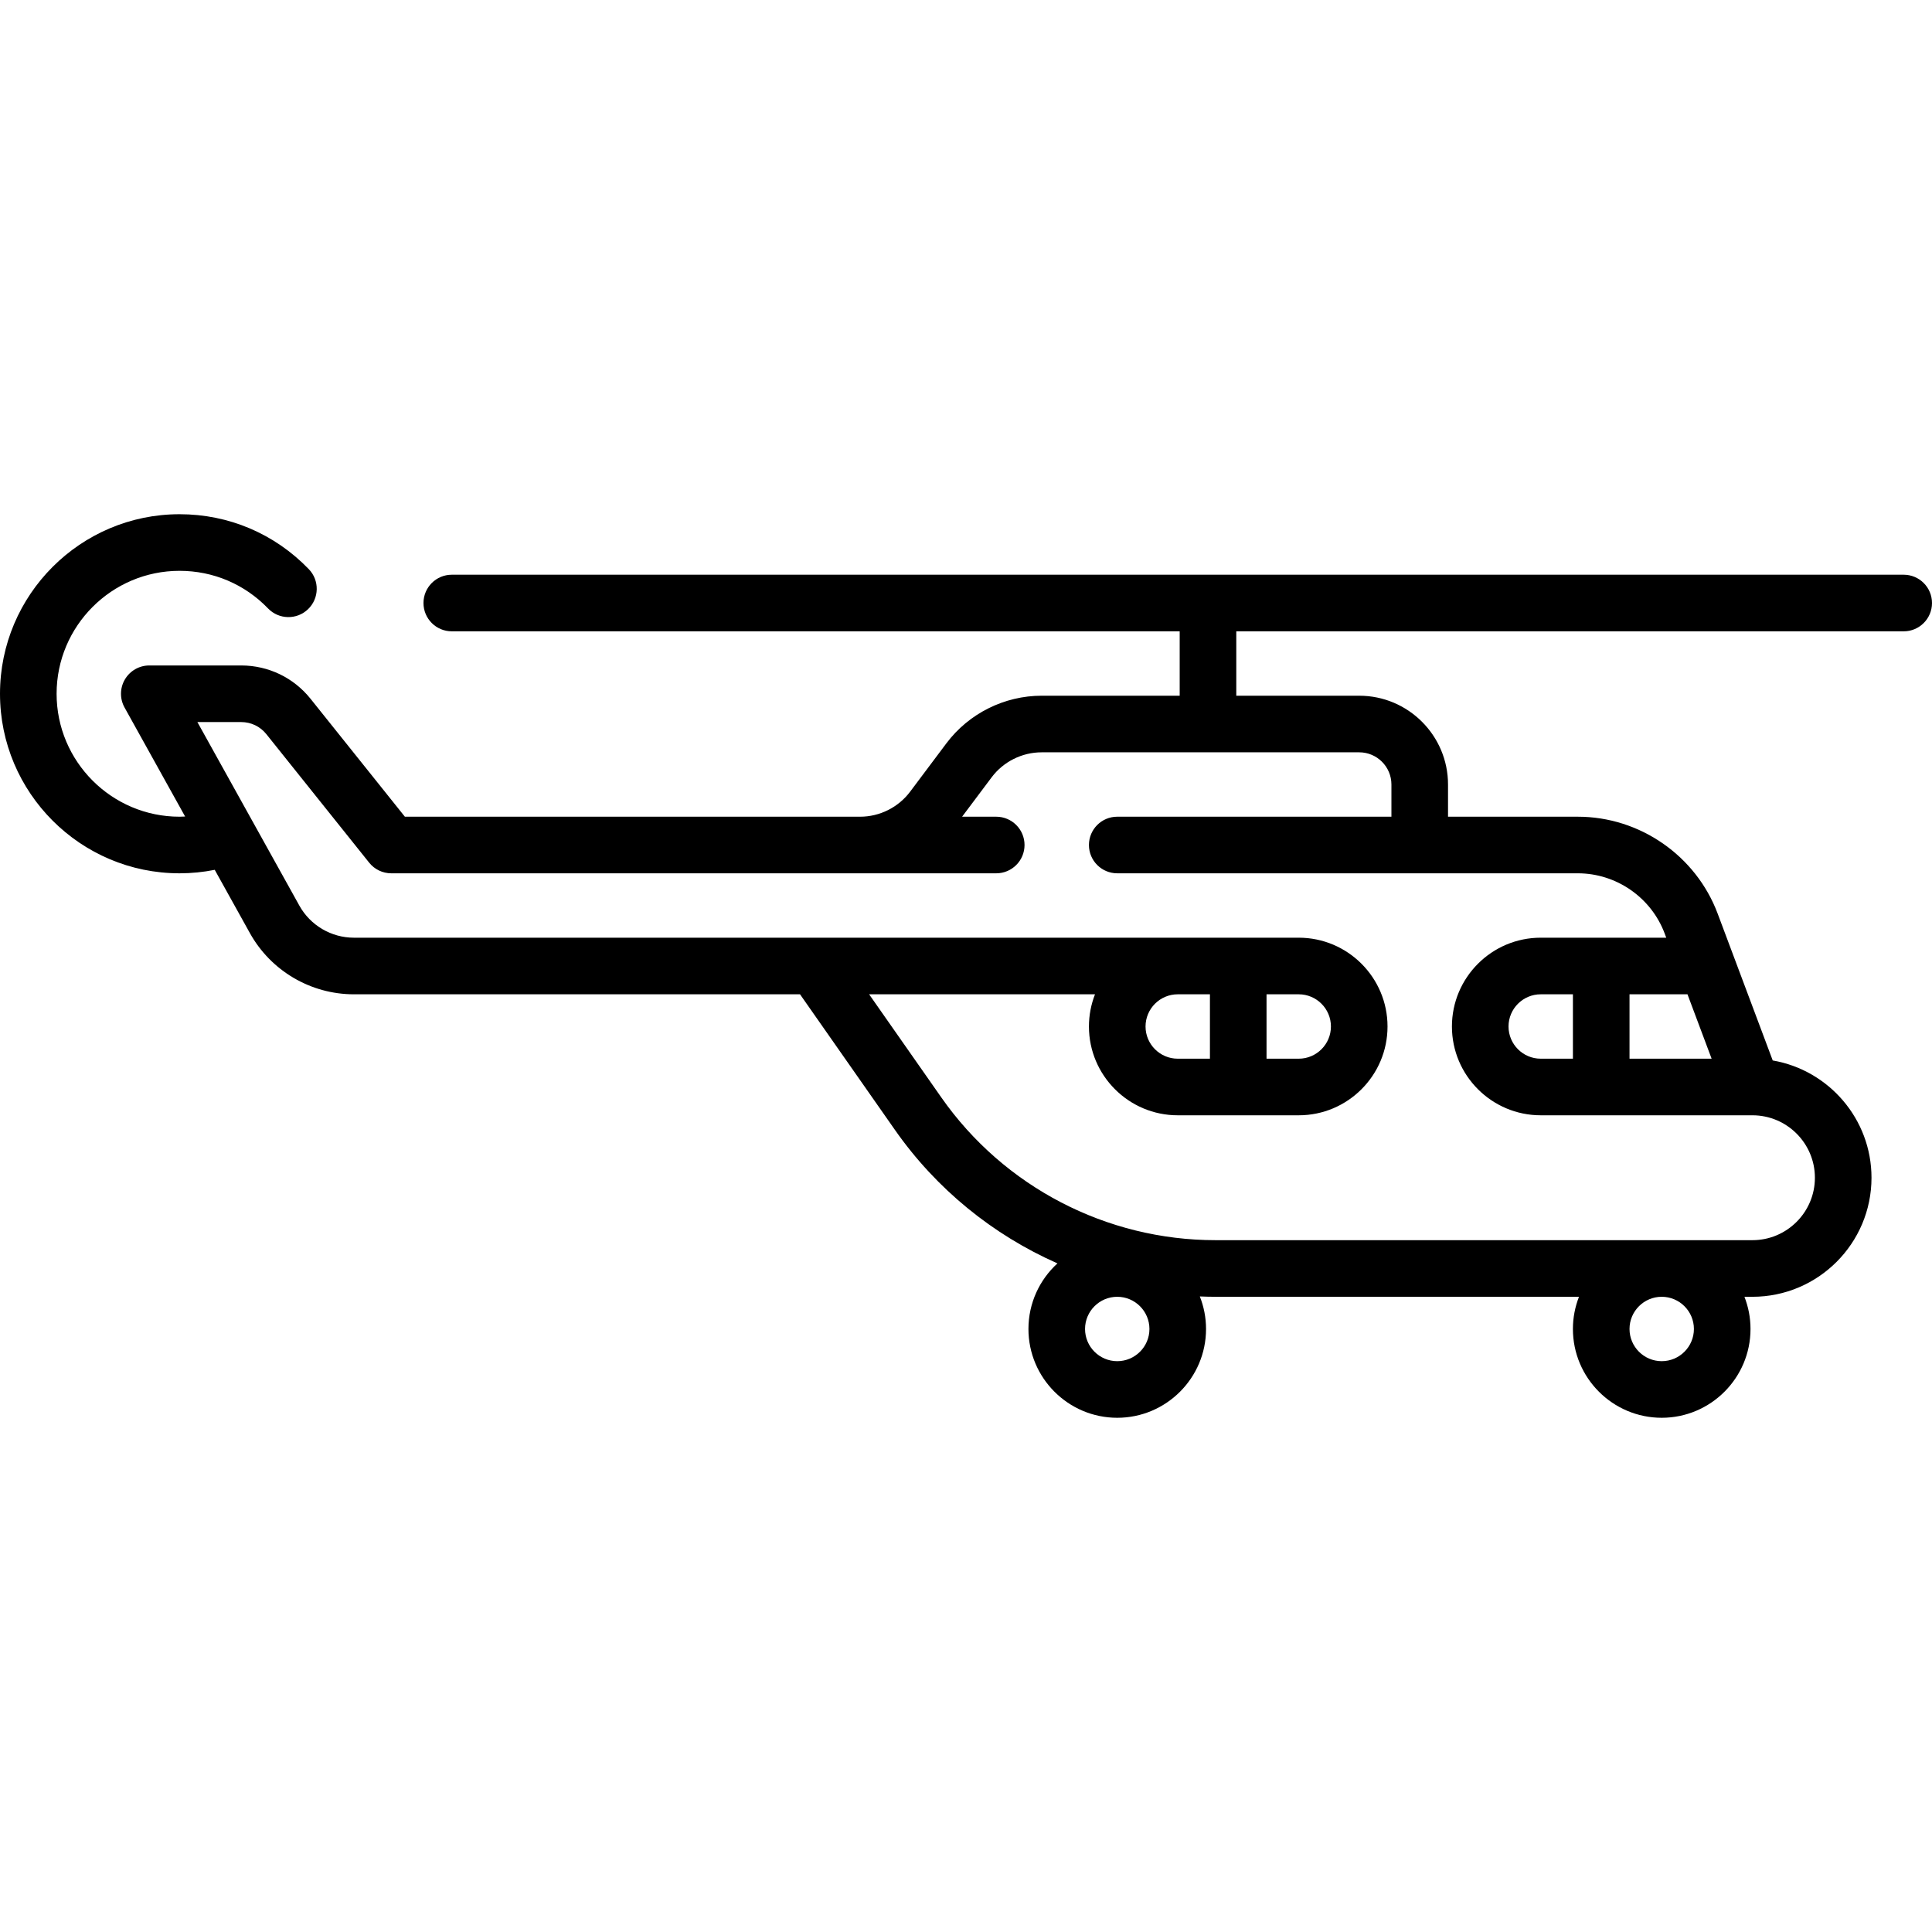 <?xml version="1.0" encoding="iso-8859-1"?>
<!-- Generator: Adobe Illustrator 19.0.0, SVG Export Plug-In . SVG Version: 6.00 Build 0)  -->
<svg xmlns="http://www.w3.org/2000/svg" xmlns:xlink="http://www.w3.org/1999/xlink" version="1.1" id="Capa_1" x="0px" y="0px" viewBox="0 0 512 512" style="enable-background:new 0 0 512 512;" xml:space="preserve" width="512" height="512">
<path d="M504.5,152.307H119.726c-4.142,0-7.5,3.358-7.5,7.5s3.358,7.5,7.5,7.5h192.903v17.064h-36.588  c-9.878,0-19.313,4.717-25.239,12.619l-9.62,12.826c-3.108,4.145-8.058,6.62-13.239,6.62H107.298l-24.999-31.25  c-4.49-5.612-11.188-8.831-18.375-8.831H39.564c-2.657,0-5.116,1.406-6.464,3.697c-1.348,2.29-1.383,5.123-0.092,7.446l16.05,28.889  c-0.492,0.022-0.984,0.049-1.477,0.049C29.616,216.436,15,201.82,15,183.855s14.616-32.581,32.581-32.581  c8.928,0,17.259,3.541,23.458,9.97c2.875,2.982,7.623,3.068,10.604,0.193s3.069-7.623,0.194-10.604  c-9.052-9.389-21.218-14.559-34.257-14.559C21.345,136.274,0,157.619,0,183.855s21.345,47.581,47.581,47.581  c3.143,0,6.266-0.314,9.326-0.922l9.311,16.759c5.56,10.009,16.127,16.228,27.578,16.228h118.219l25.152,35.932  c11.001,15.716,25.988,27.832,43.069,35.378c-4.721,4.307-7.688,10.505-7.688,17.383c0,12.976,10.557,23.532,23.532,23.532  s23.532-10.557,23.532-23.532c0-3.044-0.588-5.953-1.645-8.626c1.379,0.055,2.761,0.093,4.148,0.093h96.331  c-1.034,2.647-1.608,5.523-1.608,8.532c0,12.976,10.557,23.532,23.532,23.532s23.532-10.557,23.532-23.532  c0-3.009-0.574-5.885-1.608-8.532h2.124c17.396,0,31.548-14.152,31.548-31.548c0-15.564-11.331-28.523-26.176-31.081l-14.596-38.924  c-5.759-15.355-20.646-25.672-37.045-25.672h-34.409v-8.532c0-12.976-10.557-23.532-23.532-23.532h-32.581v-17.064H504.5  c4.142,0,7.5-3.358,7.5-7.5S508.642,152.307,504.5,152.307z M296.081,360.726c-4.705,0-8.532-3.828-8.532-8.532  s3.828-8.532,8.532-8.532s8.532,3.828,8.532,8.532S300.785,360.726,296.081,360.726z M448.903,352.193  c0,4.705-3.828,8.532-8.532,8.532s-8.532-3.828-8.532-8.532s3.828-8.532,8.532-8.532S448.903,347.489,448.903,352.193z   M408.307,280.564c-4.705,0-8.532-3.828-8.532-8.532s3.828-8.532,8.532-8.532h8.532v17.064H408.307z M431.839,263.5h15.359  l6.399,17.064h-21.758V263.5z M368.742,207.903v8.532H296.08c-4.142,0-7.5,3.358-7.5,7.5s3.358,7.5,7.5,7.5H418.15  c10.182,0,19.425,6.405,23,15.939l0.422,1.125h-33.266c-12.976,0-23.532,10.557-23.532,23.532s10.557,23.532,23.532,23.532h56.088  c0.009,0,0.017,0.002,0.026,0.002c0.007,0,0.013-0.001,0.02-0.001c9.115,0.012,16.527,7.429,16.527,16.547  c0,9.125-7.423,16.548-16.548,16.548H322.116c-28.916,0-56.079-14.143-72.661-37.831L230.324,263.5h59.864  c-1.034,2.647-1.608,5.523-1.608,8.532c0,12.976,10.557,23.532,23.532,23.532h32.064c12.976,0,23.532-10.557,23.532-23.532  S357.153,248.5,344.177,248.5H93.795c-6.006,0-11.549-3.262-14.466-8.512l-27.019-48.633h11.612c2.606,0,5.035,1.167,6.663,3.202  l27.251,34.064c1.423,1.779,3.578,2.815,5.856,2.815h160.32c4.142,0,7.5-3.358,7.5-7.5s-3.358-7.5-7.5-7.5h-9.046l7.834-10.445  c3.108-4.145,8.058-6.619,13.239-6.619h84.169C364.914,199.371,368.742,203.199,368.742,207.903z M344.177,263.5  c4.705,0,8.532,3.828,8.532,8.532s-3.828,8.532-8.532,8.532h-8.532V263.5H344.177z M320.645,280.564h-8.532  c-4.705,0-8.532-3.828-8.532-8.532s3.828-8.532,8.532-8.532h8.532V280.564z"/>















</svg>

